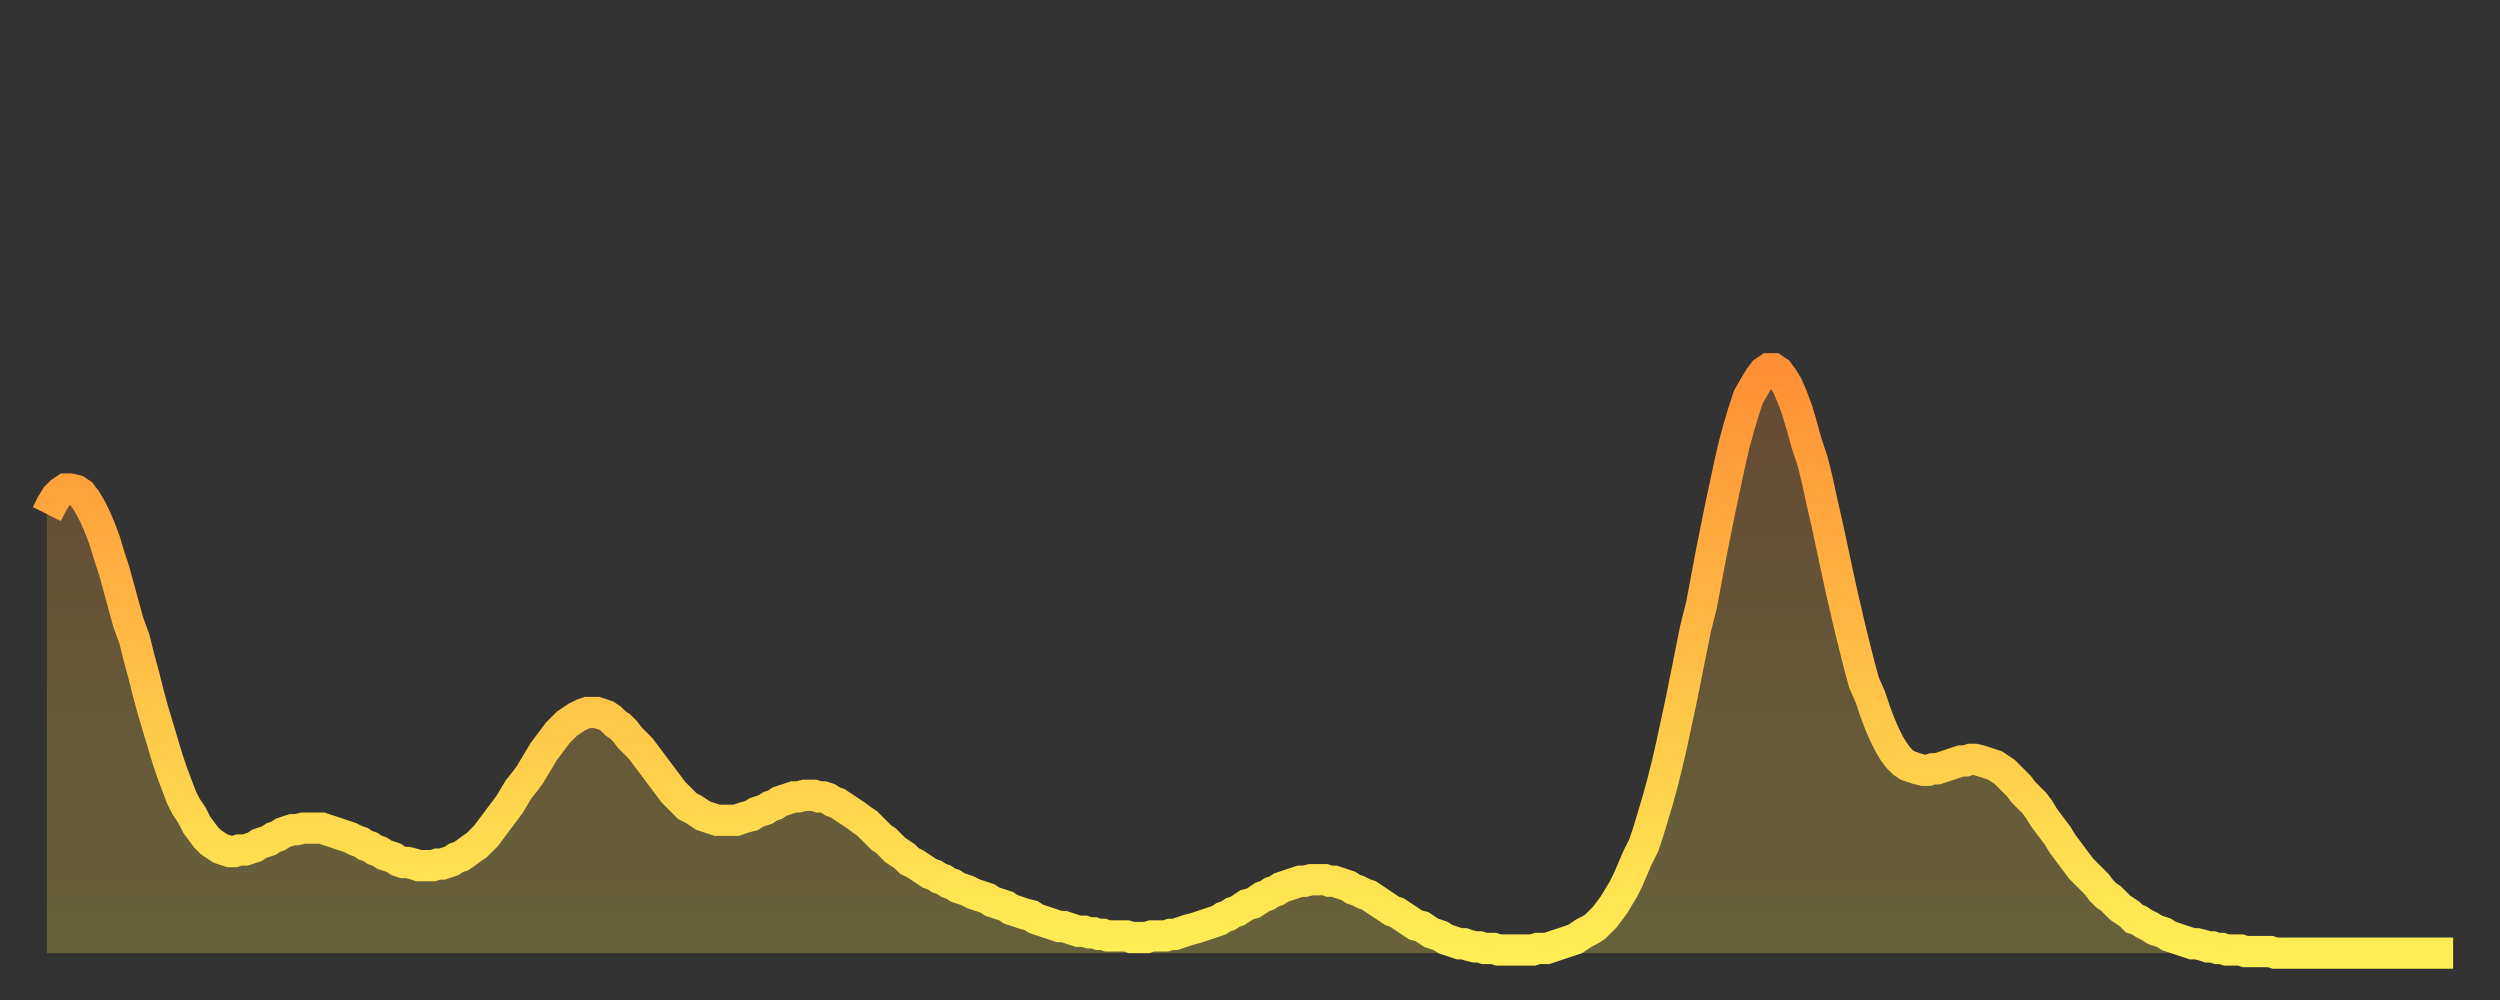 <?xml version="1.0" encoding="utf-8" ?>
<svg baseProfile="full" height="64" version="1.1" width="160" xmlns="http://www.w3.org/2000/svg" xmlns:ev="http://www.w3.org/2001/xml-events" xmlns:xlink="http://www.w3.org/1999/xlink"><rect width="100%" height="100%" fill="#333333" stroke="none"/><defs><linearGradient id="id1074388" x1="0" x2="0" y1="0" y2="1"><stop offset="0%" stop-color="#ff8f35" /><stop offset="50%" stop-color="#ffbe45" /><stop offset="100%" stop-color="#ffee55" /></linearGradient></defs><g transform="translate(3,3)"><g><path d="M 0.0 29.9 0.3 29.3 0.6 28.8 0.9 28.5 1.2 28.3 1.5 28.3 1.9 28.4 2.2 28.6 2.5 29.0 2.8 29.5 3.1 30.1 3.4 30.8 3.7 31.6 4.0 32.6 4.3 33.5 4.6 34.6 4.9 35.7 5.2 36.8 5.6 37.9 5.9 39.1 6.2 40.2 6.5 41.4 6.8 42.5 7.1 43.5 7.4 44.5 7.7 45.5 8.0 46.4 8.3 47.2 8.6 48.0 8.9 48.6 9.3 49.2 9.6 49.8 9.9 50.2 10.2 50.6 10.5 50.9 10.8 51.1 11.1 51.3 11.4 51.4 11.7 51.5 12.0 51.5 12.3 51.4 12.7 51.4 13.0 51.3 13.3 51.2 13.6 51.0 13.9 50.9 14.2 50.8 14.5 50.6 14.8 50.5 15.1 50.3 15.4 50.2 15.7 50.1 16.0 50.1 16.4 50.0 16.7 50.0 17.0 50.0 17.3 50.0 17.6 50.0 17.9 50.1 18.2 50.2 18.5 50.3 18.8 50.4 19.1 50.5 19.4 50.6 19.8 50.8 20.1 50.9 20.4 51.1 20.7 51.2 21.0 51.4 21.3 51.5 21.6 51.7 21.9 51.8 22.2 51.9 22.5 52.1 22.8 52.2 23.1 52.2 23.5 52.3 23.8 52.4 24.1 52.4 24.4 52.4 24.7 52.4 25.0 52.3 25.3 52.3 25.6 52.2 25.9 52.1 26.2 51.9 26.5 51.8 26.8 51.6 27.2 51.3 27.5 51.1 27.8 50.8 28.1 50.5 28.4 50.1 28.7 49.7 29.0 49.3 29.3 48.9 29.6 48.5 29.9 48.0 30.2 47.5 30.6 47.0 30.9 46.6 31.2 46.1 31.5 45.6 31.8 45.1 32.1 44.7 32.4 44.3 32.7 43.9 33.0 43.6 33.3 43.3 33.6 43.1 33.9 42.9 34.3 42.7 34.6 42.6 34.9 42.6 35.2 42.6 35.5 42.7 35.8 42.8 36.1 43.0 36.4 43.3 36.7 43.5 37.0 43.8 37.3 44.2 37.7 44.6 38.0 44.9 38.3 45.3 38.6 45.7 38.9 46.1 39.2 46.5 39.5 46.9 39.8 47.3 40.1 47.7 40.4 48.0 40.7 48.3 41.0 48.6 41.4 48.8 41.7 49.0 42.0 49.2 42.3 49.3 42.6 49.4 42.9 49.5 43.2 49.5 43.5 49.5 43.8 49.5 44.1 49.5 44.4 49.4 44.7 49.3 45.1 49.2 45.4 49.0 45.7 48.9 46.0 48.8 46.3 48.6 46.6 48.5 46.9 48.3 47.2 48.2 47.5 48.1 47.8 48.0 48.1 48.0 48.5 47.9 48.8 47.9 49.1 47.9 49.4 48.0 49.7 48.0 50.0 48.1 50.3 48.3 50.6 48.4 50.9 48.6 51.2 48.8 51.5 49.0 51.8 49.2 52.2 49.5 52.5 49.7 52.8 50.0 53.1 50.3 53.4 50.6 53.7 50.8 54.0 51.1 54.3 51.4 54.6 51.6 54.9 51.8 55.2 52.1 55.6 52.3 55.9 52.5 56.2 52.7 56.5 52.9 56.8 53.0 57.1 53.2 57.4 53.3 57.7 53.5 58.0 53.6 58.3 53.8 58.6 53.9 58.9 54.0 59.3 54.2 59.6 54.3 59.9 54.4 60.2 54.5 60.5 54.7 60.8 54.8 61.1 54.9 61.4 55.0 61.7 55.2 62.0 55.3 62.3 55.4 62.6 55.5 63.0 55.6 63.3 55.8 63.6 55.9 63.9 56.0 64.2 56.1 64.5 56.2 64.8 56.3 65.1 56.3 65.4 56.4 65.7 56.5 66.0 56.6 66.4 56.6 66.7 56.7 67.0 56.7 67.3 56.8 67.6 56.8 67.9 56.9 68.2 56.9 68.5 56.9 68.8 56.9 69.1 56.9 69.4 57.0 69.7 57.0 70.1 57.0 70.4 57.0 70.7 56.9 71.0 56.9 71.3 56.9 71.6 56.9 71.9 56.8 72.2 56.8 72.5 56.7 72.8 56.6 73.1 56.5 73.5 56.4 73.8 56.3 74.1 56.2 74.4 56.1 74.7 56.0 75.0 55.9 75.3 55.7 75.6 55.6 75.9 55.4 76.2 55.3 76.5 55.1 76.8 54.9 77.2 54.8 77.5 54.6 77.8 54.4 78.1 54.3 78.4 54.1 78.7 54.0 79.0 53.8 79.3 53.7 79.6 53.6 79.9 53.5 80.2 53.4 80.5 53.4 80.9 53.3 81.2 53.3 81.5 53.3 81.8 53.3 82.1 53.4 82.4 53.4 82.7 53.5 83.0 53.6 83.3 53.7 83.6 53.9 83.9 54.0 84.3 54.2 84.6 54.3 84.9 54.5 85.2 54.7 85.5 54.9 85.8 55.1 86.1 55.3 86.4 55.4 86.7 55.6 87.0 55.8 87.3 56.0 87.6 56.2 88.0 56.3 88.3 56.5 88.6 56.7 88.9 56.8 89.2 56.9 89.5 57.1 89.8 57.2 90.1 57.3 90.4 57.4 90.7 57.4 91.0 57.5 91.4 57.6 91.7 57.6 92.0 57.7 92.3 57.7 92.6 57.7 92.9 57.8 93.2 57.8 93.5 57.8 93.8 57.8 94.1 57.8 94.4 57.8 94.7 57.8 95.1 57.8 95.4 57.7 95.7 57.7 96.0 57.7 96.3 57.6 96.6 57.5 96.9 57.4 97.2 57.3 97.5 57.2 97.8 57.1 98.1 56.9 98.4 56.7 98.8 56.5 99.1 56.3 99.4 56.0 99.7 55.7 100.0 55.3 100.3 54.9 100.6 54.4 100.9 53.9 101.2 53.3 101.5 52.6 101.8 51.9 102.2 51.1 102.5 50.2 102.8 49.2 103.1 48.2 103.4 47.1 103.7 45.9 104.0 44.6 104.3 43.2 104.6 41.8 104.9 40.3 105.2 38.8 105.5 37.3 105.9 35.7 106.2 34.1 106.5 32.5 106.8 31.0 107.1 29.5 107.4 28.1 107.7 26.7 108.0 25.4 108.3 24.3 108.6 23.3 108.9 22.4 109.3 21.7 109.6 21.2 109.9 20.8 110.2 20.6 110.5 20.6 110.8 20.8 111.1 21.2 111.4 21.7 111.7 22.4 112.0 23.2 112.3 24.2 112.6 25.3 113.0 26.5 113.3 27.7 113.6 29.1 113.9 30.4 114.2 31.8 114.5 33.2 114.8 34.6 115.1 35.9 115.4 37.2 115.7 38.4 116.0 39.6 116.3 40.7 116.7 41.6 117.0 42.5 117.3 43.3 117.6 44.0 117.9 44.6 118.2 45.1 118.5 45.5 118.8 45.8 119.1 46.0 119.4 46.1 119.7 46.2 120.1 46.3 120.4 46.3 120.7 46.2 121.0 46.2 121.3 46.1 121.6 46.0 121.9 45.9 122.2 45.8 122.5 45.7 122.8 45.7 123.1 45.6 123.4 45.6 123.8 45.7 124.1 45.8 124.4 45.9 124.7 46.0 125.0 46.2 125.3 46.4 125.6 46.7 125.9 47.0 126.2 47.3 126.5 47.7 126.8 48.0 127.2 48.4 127.5 48.8 127.8 49.3 128.1 49.7 128.4 50.1 128.7 50.5 129.0 51.0 129.3 51.4 129.6 51.8 129.9 52.2 130.2 52.6 130.5 52.9 130.9 53.3 131.2 53.6 131.5 54.0 131.8 54.3 132.1 54.5 132.4 54.8 132.7 55.1 133.0 55.3 133.3 55.5 133.6 55.8 133.9 55.9 134.2 56.1 134.6 56.3 134.9 56.5 135.2 56.6 135.5 56.7 135.8 56.9 136.1 57.0 136.4 57.1 136.7 57.2 137.0 57.3 137.3 57.4 137.6 57.4 138.0 57.5 138.3 57.6 138.6 57.6 138.9 57.7 139.2 57.7 139.5 57.8 139.8 57.8 140.1 57.8 140.4 57.8 140.7 57.9 141.0 57.9 141.3 57.9 141.7 57.9 142.0 57.9 142.3 57.9 142.6 58.0 142.9 58.0 143.2 58.0 143.5 58.0 143.8 58.0 144.1 58.0 144.4 58.0 144.7 58.0 145.1 58.0 145.4 58.0 145.7 58.0 146.0 58.0 146.3 58.0 146.6 58.0 146.9 58.0 147.2 58.0 147.5 58.0 147.8 58.0 148.1 58.0 148.4 58.0 148.8 58.0 149.1 58.0 149.4 58.0 149.7 58.0 150.0 58.0 150.3 58.0 150.6 58.0 150.9 58.0 151.2 58.0 151.5 58.0 151.8 58.0 152.1 58.0 152.5 58.0 152.8 58.0 153.1 58.0 153.4 58.0 153.7 58.0 154.0 58.0" fill="none" id="graph-curve" opacity="1" stroke="url(#id1074388)" stroke-width="2" /><path d="M 0 58 L 0.0 29.9 0.3 29.3 0.6 28.8 0.9 28.5 1.2 28.3 1.5 28.3 1.9 28.4 2.2 28.6 2.5 29.0 2.8 29.5 3.1 30.1 3.4 30.8 3.7 31.6 4.0 32.6 4.3 33.5 4.6 34.6 4.9 35.7 5.2 36.8 5.6 37.9 5.9 39.1 6.2 40.2 6.5 41.4 6.8 42.5 7.1 43.5 7.4 44.5 7.7 45.5 8.0 46.4 8.3 47.2 8.6 48.0 8.9 48.6 9.3 49.2 9.6 49.8 9.9 50.2 10.2 50.6 10.5 50.9 10.8 51.1 11.1 51.3 11.4 51.4 11.7 51.5 12.0 51.5 12.3 51.4 12.7 51.4 13.0 51.3 13.3 51.2 13.6 51.0 13.9 50.9 14.2 50.8 14.5 50.6 14.8 50.5 15.1 50.3 15.4 50.2 15.7 50.1 16.0 50.1 16.4 50.0 16.7 50.0 17.0 50.0 17.3 50.0 17.6 50.0 17.9 50.1 18.2 50.2 18.5 50.3 18.8 50.4 19.1 50.5 19.4 50.6 19.8 50.8 20.1 50.9 20.4 51.1 20.7 51.2 21.0 51.4 21.3 51.5 21.6 51.7 21.9 51.8 22.2 51.9 22.5 52.1 22.8 52.2 23.1 52.2 23.5 52.3 23.8 52.4 24.1 52.4 24.4 52.4 24.7 52.4 25.0 52.3 25.3 52.3 25.6 52.2 25.9 52.1 26.2 51.9 26.5 51.8 26.8 51.6 27.2 51.3 27.5 51.1 27.8 50.8 28.1 50.5 28.4 50.1 28.7 49.7 29.0 49.3 29.3 48.9 29.6 48.5 29.9 48.0 30.2 47.5 30.6 47.0 30.9 46.6 31.2 46.1 31.5 45.6 31.8 45.1 32.1 44.7 32.4 44.3 32.7 43.9 33.0 43.6 33.3 43.3 33.6 43.1 33.9 42.9 34.3 42.7 34.6 42.6 34.9 42.6 35.2 42.6 35.5 42.7 35.8 42.8 36.1 43.0 36.4 43.3 36.7 43.5 37.0 43.8 37.3 44.2 37.7 44.6 38.0 44.9 38.3 45.3 38.6 45.7 38.9 46.1 39.2 46.5 39.5 46.9 39.8 47.3 40.1 47.7 40.4 48.0 40.7 48.3 41.0 48.6 41.4 48.8 41.7 49.0 42.0 49.2 42.3 49.3 42.6 49.4 42.9 49.5 43.2 49.5 43.5 49.5 43.8 49.5 44.1 49.5 44.4 49.4 44.7 49.3 45.1 49.2 45.4 49.0 45.7 48.9 46.0 48.8 46.3 48.6 46.6 48.5 46.9 48.3 47.2 48.2 47.5 48.1 47.8 48.0 48.1 48.0 48.5 47.9 48.8 47.9 49.1 47.9 49.4 48.0 49.7 48.0 50.0 48.1 50.3 48.3 50.6 48.4 50.9 48.6 51.2 48.8 51.5 49.0 51.8 49.2 52.2 49.5 52.5 49.7 52.8 50.0 53.1 50.3 53.4 50.6 53.7 50.8 54.0 51.1 54.3 51.4 54.6 51.6 54.9 51.8 55.2 52.1 55.6 52.3 55.9 52.5 56.2 52.7 56.5 52.9 56.8 53.0 57.1 53.2 57.4 53.3 57.7 53.5 58.0 53.6 58.3 53.8 58.6 53.9 58.9 54.0 59.3 54.2 59.6 54.3 59.9 54.4 60.2 54.5 60.5 54.7 60.8 54.8 61.1 54.9 61.4 55.0 61.7 55.2 62.0 55.3 62.3 55.4 62.6 55.5 63.0 55.6 63.3 55.8 63.6 55.9 63.9 56.0 64.2 56.1 64.5 56.2 64.8 56.3 65.1 56.3 65.4 56.4 65.7 56.5 66.0 56.6 66.4 56.6 66.7 56.7 67.0 56.7 67.3 56.8 67.6 56.8 67.9 56.9 68.2 56.9 68.5 56.9 68.8 56.9 69.1 56.9 69.4 57.0 69.7 57.0 70.1 57.0 70.4 57.0 70.7 56.9 71.0 56.9 71.3 56.9 71.6 56.9 71.9 56.8 72.2 56.8 72.5 56.7 72.8 56.6 73.1 56.5 73.5 56.4 73.8 56.3 74.1 56.2 74.4 56.1 74.7 56.0 75.0 55.9 75.3 55.7 75.6 55.6 75.9 55.4 76.2 55.3 76.5 55.1 76.8 54.9 77.2 54.8 77.5 54.6 77.8 54.4 78.1 54.3 78.4 54.1 78.7 54.0 79.0 53.8 79.3 53.7 79.6 53.6 79.9 53.5 80.2 53.4 80.5 53.4 80.9 53.3 81.2 53.3 81.5 53.3 81.8 53.3 82.1 53.4 82.4 53.4 82.7 53.5 83.0 53.6 83.3 53.7 83.6 53.9 83.9 54.0 84.3 54.2 84.6 54.3 84.9 54.5 85.2 54.7 85.5 54.9 85.8 55.1 86.1 55.3 86.4 55.4 86.7 55.6 87.0 55.8 87.3 56.0 87.6 56.2 88.0 56.3 88.3 56.5 88.6 56.7 88.9 56.8 89.2 56.9 89.5 57.1 89.8 57.2 90.1 57.3 90.4 57.4 90.7 57.4 91.0 57.5 91.4 57.6 91.7 57.6 92.0 57.7 92.3 57.7 92.6 57.7 92.9 57.8 93.2 57.8 93.5 57.8 93.8 57.8 94.1 57.8 94.4 57.8 94.7 57.8 95.1 57.8 95.4 57.7 95.7 57.7 96.0 57.7 96.3 57.6 96.6 57.5 96.9 57.4 97.2 57.3 97.5 57.2 97.8 57.1 98.1 56.9 98.4 56.7 98.8 56.5 99.1 56.3 99.4 56.0 99.7 55.7 100.0 55.3 100.3 54.9 100.6 54.4 100.9 53.9 101.2 53.3 101.5 52.6 101.8 51.9 102.2 51.1 102.5 50.2 102.8 49.2 103.1 48.2 103.4 47.1 103.7 45.9 104.0 44.6 104.3 43.2 104.6 41.8 104.9 40.3 105.2 38.8 105.5 37.3 105.9 35.7 106.2 34.1 106.5 32.5 106.8 31.0 107.1 29.5 107.4 28.1 107.7 26.7 108.0 25.4 108.3 24.3 108.6 23.3 108.9 22.4 109.3 21.7 109.6 21.2 109.9 20.8 110.2 20.6 110.5 20.6 110.8 20.8 111.1 21.2 111.4 21.7 111.7 22.4 112.0 23.2 112.3 24.2 112.6 25.3 113.0 26.5 113.3 27.7 113.6 29.1 113.9 30.4 114.2 31.8 114.5 33.2 114.8 34.6 115.1 35.9 115.4 37.2 115.7 38.4 116.0 39.6 116.3 40.7 116.7 41.6 117.0 42.5 117.3 43.3 117.6 44.0 117.9 44.6 118.2 45.1 118.5 45.5 118.8 45.8 119.1 46.0 119.4 46.1 119.7 46.2 120.1 46.3 120.4 46.3 120.7 46.2 121.0 46.2 121.3 46.1 121.6 46.0 121.9 45.9 122.2 45.8 122.5 45.7 122.8 45.7 123.1 45.6 123.4 45.6 123.8 45.7 124.1 45.8 124.4 45.9 124.7 46.0 125.0 46.2 125.3 46.4 125.6 46.7 125.9 47.0 126.2 47.3 126.5 47.7 126.8 48.0 127.2 48.4 127.5 48.8 127.8 49.3 128.1 49.7 128.4 50.1 128.7 50.5 129.0 51.0 129.3 51.4 129.6 51.8 129.9 52.2 130.2 52.6 130.5 52.9 130.9 53.3 131.2 53.6 131.5 54.0 131.8 54.3 132.1 54.5 132.4 54.8 132.7 55.1 133.0 55.3 133.3 55.5 133.6 55.8 133.9 55.9 134.2 56.1 134.6 56.3 134.9 56.5 135.2 56.6 135.5 56.7 135.8 56.9 136.1 57.0 136.4 57.1 136.7 57.2 137.0 57.3 137.3 57.4 137.6 57.4 138.0 57.5 138.3 57.6 138.6 57.6 138.9 57.7 139.2 57.7 139.5 57.8 139.8 57.8 140.1 57.8 140.4 57.8 140.7 57.9 141.0 57.9 141.3 57.9 141.7 57.9 142.0 57.9 142.3 57.9 142.6 58.0 142.9 58.0 143.2 58.0 143.5 58.0 143.8 58.0 144.1 58.0 144.4 58.0 144.7 58.0 145.1 58.0 145.4 58.0 145.7 58.0 146.0 58.0 146.3 58.0 146.6 58.0 146.9 58.0 147.2 58.0 147.5 58.0 147.8 58.0 148.1 58.0 148.4 58.0 148.8 58.0 149.1 58.0 149.4 58.0 149.7 58.0 150.0 58.0 150.3 58.0 150.6 58.0 150.9 58.0 151.2 58.0 151.5 58.0 151.8 58.0 152.1 58.0 152.5 58.0 152.8 58.0 153.1 58.0 153.4 58.0 153.7 58.0 154.0 58.0 154 58" fill="url(#id1074388)" fill-opacity=".25" id="graph-shadow" /></g></g></svg>